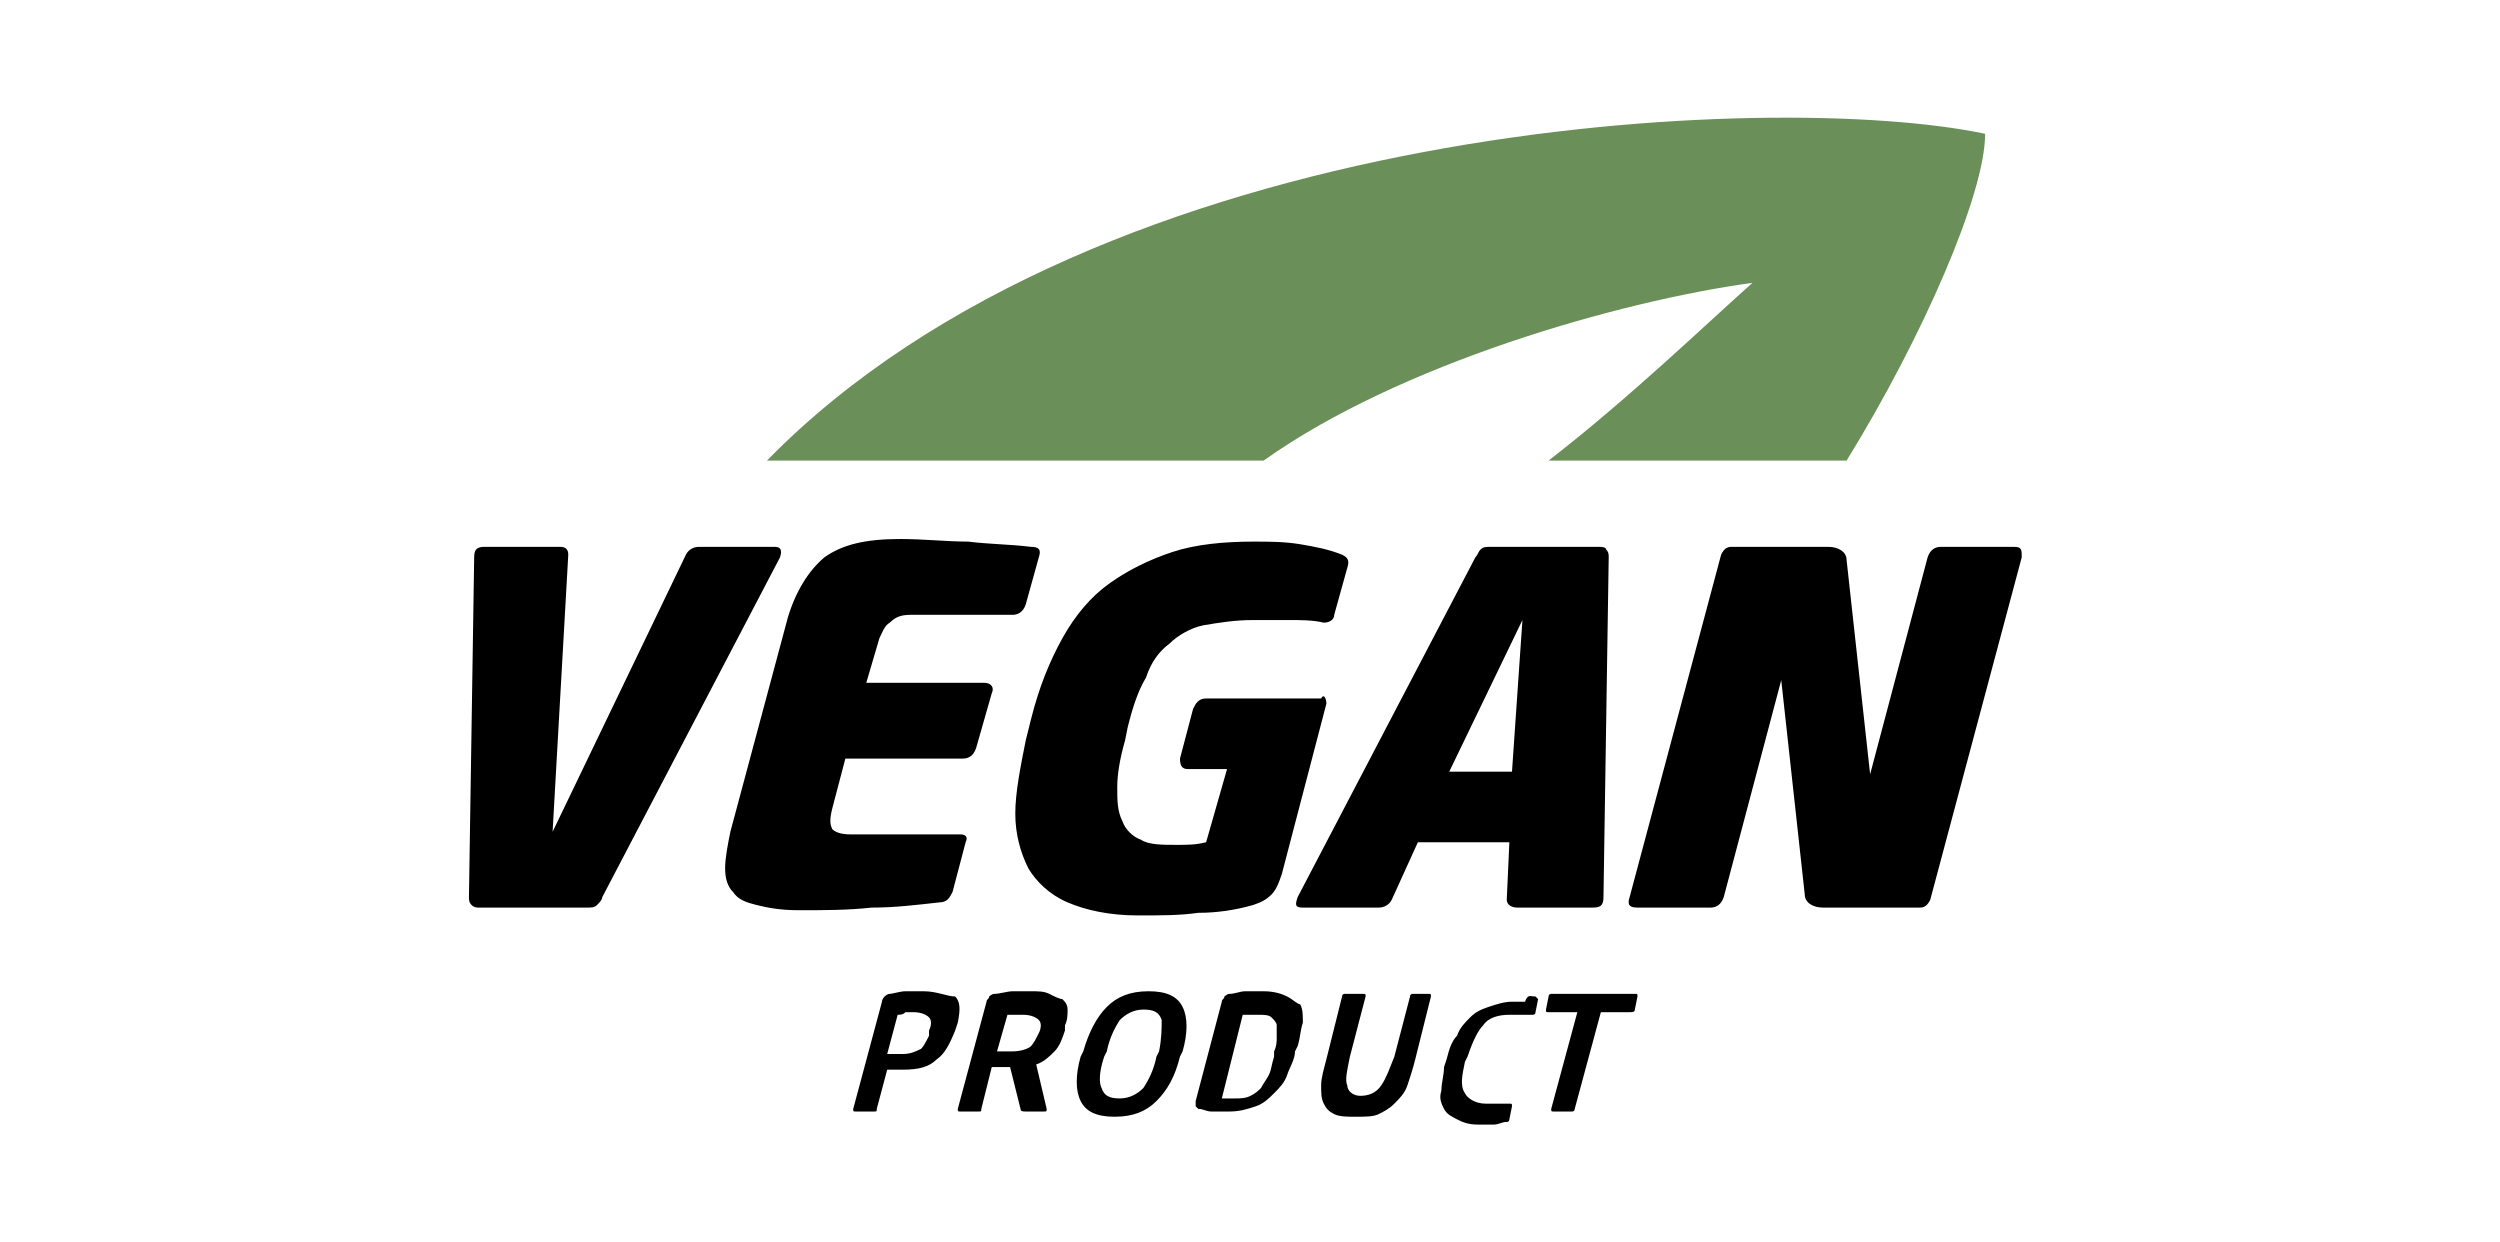 <svg xmlns="http://www.w3.org/2000/svg" fill="none" viewBox="0 0 161 80" height="80" width="161">
<path fill="#6A8F58" d="M99.729 29.662C104.947 25.621 109.83 20.907 112.86 18.214C104.274 19.392 90.133 23.433 81.378 29.662H49.392C70.941 7.608 114.375 5.756 127.843 8.618C127.843 12.49 123.803 21.749 118.92 29.662H99.729Z"></path>
<path fill="black" d="M85.419 45.318L82.557 56.261C82.388 56.766 82.22 57.271 81.883 57.608C81.547 57.944 81.21 58.113 80.705 58.281C79.526 58.618 78.348 58.786 77.17 58.786C75.991 58.954 74.813 58.954 73.298 58.954C71.446 58.954 69.931 58.618 68.752 58.113C67.574 57.608 66.732 56.766 66.227 55.924C65.722 54.914 65.385 53.736 65.385 52.389C65.385 51.042 65.722 49.358 66.059 47.675L66.395 46.328C66.9 44.308 67.574 42.624 68.415 41.109C69.257 39.594 70.267 38.416 71.446 37.574C72.624 36.732 73.971 36.059 75.486 35.554C77.001 35.049 78.853 34.88 80.705 34.88C81.715 34.88 82.725 34.88 83.735 35.049C84.746 35.217 85.587 35.385 86.429 35.722C86.766 35.89 86.934 36.059 86.766 36.564L85.924 39.594C85.924 39.931 85.587 40.099 85.251 40.099C84.577 39.931 83.735 39.931 83.062 39.931C82.22 39.931 81.547 39.931 80.705 39.931C79.526 39.931 78.516 40.099 77.506 40.267C76.665 40.436 75.823 40.941 75.318 41.446C74.644 41.951 74.139 42.624 73.803 43.634C73.298 44.476 72.961 45.486 72.624 46.833L72.456 47.675C72.119 48.853 71.951 49.863 71.951 50.705C71.951 51.547 71.951 52.22 72.287 52.894C72.456 53.399 72.961 53.904 73.466 54.072C73.971 54.409 74.813 54.409 75.823 54.409C76.496 54.409 77.001 54.409 77.675 54.24L79.022 49.527H76.496C76.159 49.527 75.991 49.358 75.991 48.853L76.833 45.655C77.001 45.318 77.17 44.981 77.675 44.981H85.082C85.251 44.645 85.419 44.981 85.419 45.318ZM57.304 40.099C57.641 39.762 57.978 39.594 58.651 39.594H65.217C65.554 39.594 65.89 39.426 66.059 38.921L66.9 35.89C67.069 35.385 66.9 35.217 66.395 35.217C65.048 35.049 63.702 35.049 62.355 34.88C61.008 34.88 59.493 34.712 57.978 34.712C55.789 34.712 54.274 35.049 53.096 35.89C52.086 36.732 51.244 38.079 50.739 39.762L47.035 53.567C46.867 54.409 46.698 55.251 46.698 55.924C46.698 56.597 46.867 57.102 47.203 57.439C47.54 57.944 48.045 58.113 48.718 58.281C49.392 58.449 50.234 58.618 51.412 58.618C53.096 58.618 54.611 58.618 56.126 58.449C57.641 58.449 58.988 58.281 60.503 58.113C61.008 58.113 61.176 57.776 61.345 57.439L62.187 54.24C62.355 53.904 62.187 53.736 61.85 53.736H54.779C54.106 53.736 53.769 53.567 53.601 53.399C53.432 53.062 53.432 52.725 53.601 52.052L54.442 48.853H62.018C62.355 48.853 62.692 48.685 62.86 48.18L63.87 44.645C64.038 44.308 63.87 43.971 63.365 43.971H55.789L56.631 41.109C56.799 40.773 56.968 40.267 57.304 40.099ZM49.897 35.217H45.015C44.678 35.217 44.341 35.385 44.173 35.722L35.587 53.567L36.597 35.722C36.597 35.385 36.429 35.217 36.092 35.217H31.21C30.705 35.217 30.537 35.385 30.537 35.89L30.2 57.776C30.2 57.944 30.2 58.113 30.368 58.281C30.537 58.449 30.705 58.449 30.873 58.449H37.776C38.112 58.449 38.281 58.449 38.449 58.281C38.617 58.113 38.786 57.944 38.786 57.776L50.234 35.89C50.402 35.385 50.234 35.217 49.897 35.217ZM103.432 35.385C103.601 35.554 103.601 35.722 103.601 35.89L103.264 57.776C103.264 58.281 103.096 58.449 102.59 58.449H97.708C97.372 58.449 97.035 58.281 97.035 57.944L97.203 54.24H91.311L89.628 57.944C89.459 58.281 89.123 58.449 88.786 58.449H83.904C83.399 58.449 83.399 58.281 83.567 57.776L95.015 35.89C95.183 35.722 95.183 35.554 95.352 35.385C95.52 35.217 95.688 35.217 96.025 35.217H102.927C103.096 35.217 103.432 35.217 103.432 35.385ZM98.045 39.931L93.331 49.695H97.372L98.045 39.931ZM129.695 35.217H124.981C124.644 35.217 124.308 35.385 124.139 35.89L120.436 49.863L118.92 36.059C118.92 35.554 118.415 35.217 117.742 35.217H111.513C111.176 35.217 111.008 35.385 110.84 35.722L104.947 57.776C104.779 58.281 104.947 58.449 105.452 58.449H110.166C110.503 58.449 110.84 58.281 111.008 57.776L114.712 43.803L116.227 57.608C116.227 58.113 116.732 58.449 117.405 58.449H123.634C123.971 58.449 124.139 58.281 124.308 57.944L130.2 35.89C130.2 35.385 130.2 35.217 129.695 35.217Z"></path>
<path fill="black" d="M67.574 64.005C67.237 63.837 66.9 63.837 66.395 63.837C66.059 63.837 65.554 63.837 65.217 63.837C64.88 63.837 64.375 64.005 64.038 64.005C63.87 64.005 63.702 64.174 63.702 64.174C63.702 64.342 63.533 64.342 63.533 64.51L61.681 71.413C61.681 71.581 61.682 71.581 61.85 71.581H63.028C63.197 71.581 63.197 71.581 63.197 71.413L63.87 68.719C64.038 68.719 64.207 68.719 64.375 68.719C64.543 68.719 64.712 68.719 64.88 68.719H65.049L65.722 71.413C65.722 71.581 65.89 71.581 66.059 71.581H67.237C67.405 71.581 67.406 71.581 67.406 71.413L66.732 68.551C67.237 68.382 67.574 68.046 67.91 67.709C68.247 67.372 68.416 66.867 68.584 66.362V66.025C68.752 65.689 68.752 65.352 68.752 65.015C68.752 64.679 68.584 64.51 68.415 64.342C68.247 64.342 67.91 64.174 67.574 64.005ZM66.9 66.531C66.732 66.867 66.564 67.204 66.395 67.372C66.227 67.541 65.722 67.709 65.217 67.709C65.049 67.709 64.88 67.709 64.712 67.709C64.543 67.709 64.375 67.709 64.207 67.709L64.88 65.352C65.049 65.352 65.217 65.352 65.385 65.352C65.554 65.352 65.722 65.352 65.89 65.352C66.395 65.352 66.732 65.52 66.9 65.689C67.069 65.857 67.069 66.194 66.9 66.531ZM91.984 64.005C92.153 64.005 92.153 64.005 92.153 64.174L91.143 68.214C90.974 68.887 90.806 69.392 90.638 69.897C90.469 70.403 90.133 70.739 89.796 71.076C89.459 71.413 89.123 71.581 88.786 71.749C88.449 71.918 87.944 71.918 87.271 71.918C86.766 71.918 86.261 71.918 85.924 71.749C85.587 71.581 85.419 71.413 85.251 71.076C85.082 70.739 85.082 70.403 85.082 69.897C85.082 69.392 85.251 68.887 85.419 68.214L86.429 64.174C86.429 64.005 86.597 64.005 86.597 64.005H87.776C87.944 64.005 87.944 64.005 87.944 64.174L86.934 68.046C86.766 68.887 86.597 69.561 86.766 69.897C86.766 70.234 87.102 70.571 87.608 70.571C88.112 70.571 88.618 70.403 88.954 69.897C89.291 69.392 89.459 68.887 89.796 68.046L90.806 64.174C90.806 64.005 90.975 64.005 90.975 64.005H91.984ZM59.493 63.837C59.156 63.837 58.651 63.837 58.315 63.837C57.978 63.837 57.473 64.005 57.304 64.005C57.136 64.005 56.968 64.174 56.968 64.174C56.968 64.174 56.799 64.342 56.799 64.51L54.947 71.413C54.947 71.581 54.948 71.581 55.116 71.581H56.294C56.463 71.581 56.463 71.581 56.463 71.413L57.136 68.887C57.304 68.887 57.473 68.887 57.641 68.887C57.809 68.887 57.978 68.887 58.146 68.887C59.156 68.887 59.83 68.719 60.335 68.214C60.84 67.877 61.176 67.204 61.513 66.362L61.681 65.857C61.85 65.015 61.85 64.51 61.513 64.174C61.008 64.174 60.335 63.837 59.493 63.837ZM59.83 66.699C59.661 67.036 59.493 67.372 59.325 67.541C58.988 67.709 58.651 67.877 58.146 67.877C57.978 67.877 57.809 67.877 57.641 67.877C57.473 67.877 57.304 67.877 57.136 67.877L57.809 65.352C57.978 65.352 58.146 65.352 58.315 65.184C58.483 65.184 58.651 65.184 58.819 65.184C59.325 65.184 59.661 65.352 59.83 65.52C59.998 65.689 59.998 66.025 59.83 66.362V66.699ZM105.284 64.005C105.453 64.005 105.453 64.005 105.453 64.174L105.284 65.015C105.284 65.184 105.116 65.184 104.948 65.184H103.096L101.412 71.413C101.412 71.581 101.244 71.581 101.244 71.581H100.065C99.897 71.581 99.897 71.581 99.897 71.413L101.581 65.184H99.729C99.56 65.184 99.56 65.184 99.56 65.015L99.729 64.174C99.729 64.005 99.897 64.005 99.897 64.005H105.284ZM98.887 64.174C99.055 64.342 99.055 64.342 99.055 64.342L98.887 65.184C98.887 65.352 98.719 65.352 98.719 65.352C98.55 65.352 98.382 65.352 98.045 65.352C97.709 65.352 97.54 65.352 97.203 65.352C96.53 65.352 95.857 65.52 95.52 66.025C95.183 66.362 94.847 67.036 94.51 68.046L94.341 68.382C94.173 69.224 94.005 69.898 94.341 70.403C94.51 70.739 95.015 71.076 95.688 71.076C96.025 71.076 96.193 71.076 96.53 71.076C96.867 71.076 97.035 71.076 97.203 71.076C97.372 71.076 97.372 71.076 97.372 71.244L97.203 72.086C97.203 72.254 97.035 72.254 97.035 72.254C96.698 72.254 96.53 72.423 96.193 72.423C95.857 72.423 95.52 72.423 95.183 72.423C94.51 72.423 94.173 72.254 93.836 72.086C93.5 71.918 93.163 71.749 92.995 71.413C92.826 71.076 92.658 70.739 92.826 70.234C92.826 69.729 92.995 69.224 92.995 68.719L93.163 68.214C93.331 67.541 93.5 67.036 93.836 66.699C94.005 66.194 94.341 65.857 94.678 65.52C95.015 65.184 95.352 65.015 95.857 64.847C96.362 64.679 96.867 64.51 97.372 64.51C97.709 64.51 98.045 64.51 98.213 64.51C98.382 64.005 98.55 64.174 98.887 64.174ZM82.894 64.174C82.557 64.005 82.052 63.837 81.379 63.837C81.042 63.837 80.537 63.837 80.2 63.837C79.863 63.837 79.527 64.005 79.19 64.005C79.022 64.005 78.853 64.174 78.853 64.174C78.853 64.342 78.685 64.342 78.685 64.51L77.001 70.908C77.001 71.076 77.001 71.244 77.001 71.244L77.17 71.413C77.506 71.413 77.675 71.581 78.011 71.581C78.348 71.581 78.685 71.581 79.19 71.581C79.863 71.581 80.368 71.413 80.874 71.244C81.379 71.076 81.715 70.739 82.052 70.403C82.389 70.066 82.725 69.729 82.894 69.224C83.062 68.719 83.399 68.214 83.399 67.709L83.567 67.372C83.735 66.867 83.735 66.362 83.904 65.857C83.904 65.352 83.904 65.015 83.735 64.679C83.567 64.679 83.23 64.342 82.894 64.174ZM82.052 67.709V68.046C81.884 68.551 81.884 68.887 81.715 69.224C81.547 69.561 81.379 69.729 81.21 70.066C81.042 70.234 80.873 70.403 80.537 70.571C80.2 70.739 79.863 70.739 79.527 70.739C79.19 70.739 78.853 70.739 78.685 70.739L80.032 65.352C80.368 65.352 80.705 65.352 81.042 65.352C81.379 65.352 81.715 65.352 81.883 65.52C82.052 65.689 82.22 65.857 82.22 66.025C82.22 66.194 82.22 66.531 82.22 66.867C82.22 67.036 82.22 67.372 82.052 67.709ZM73.971 63.837C72.793 63.837 71.951 64.174 71.278 64.847C70.604 65.52 70.099 66.531 69.762 67.709L69.594 68.046C69.257 69.224 69.257 70.234 69.594 70.908C69.931 71.581 70.604 71.918 71.782 71.918C72.961 71.918 73.803 71.581 74.476 70.908C75.15 70.234 75.655 69.392 75.991 68.046L76.16 67.709C76.496 66.531 76.496 65.52 76.16 64.847C75.823 64.174 75.15 63.837 73.971 63.837ZM74.644 67.709L74.476 68.046C74.308 68.887 73.971 69.561 73.634 70.066C73.298 70.403 72.793 70.739 72.119 70.739C71.446 70.739 71.109 70.571 70.941 70.066C70.772 69.729 70.772 69.056 71.109 68.046L71.278 67.709C71.446 66.867 71.782 66.194 72.119 65.689C72.456 65.352 72.961 65.015 73.634 65.015C74.308 65.015 74.644 65.184 74.813 65.689C74.813 66.194 74.813 66.867 74.644 67.709Z"></path>
</svg>
